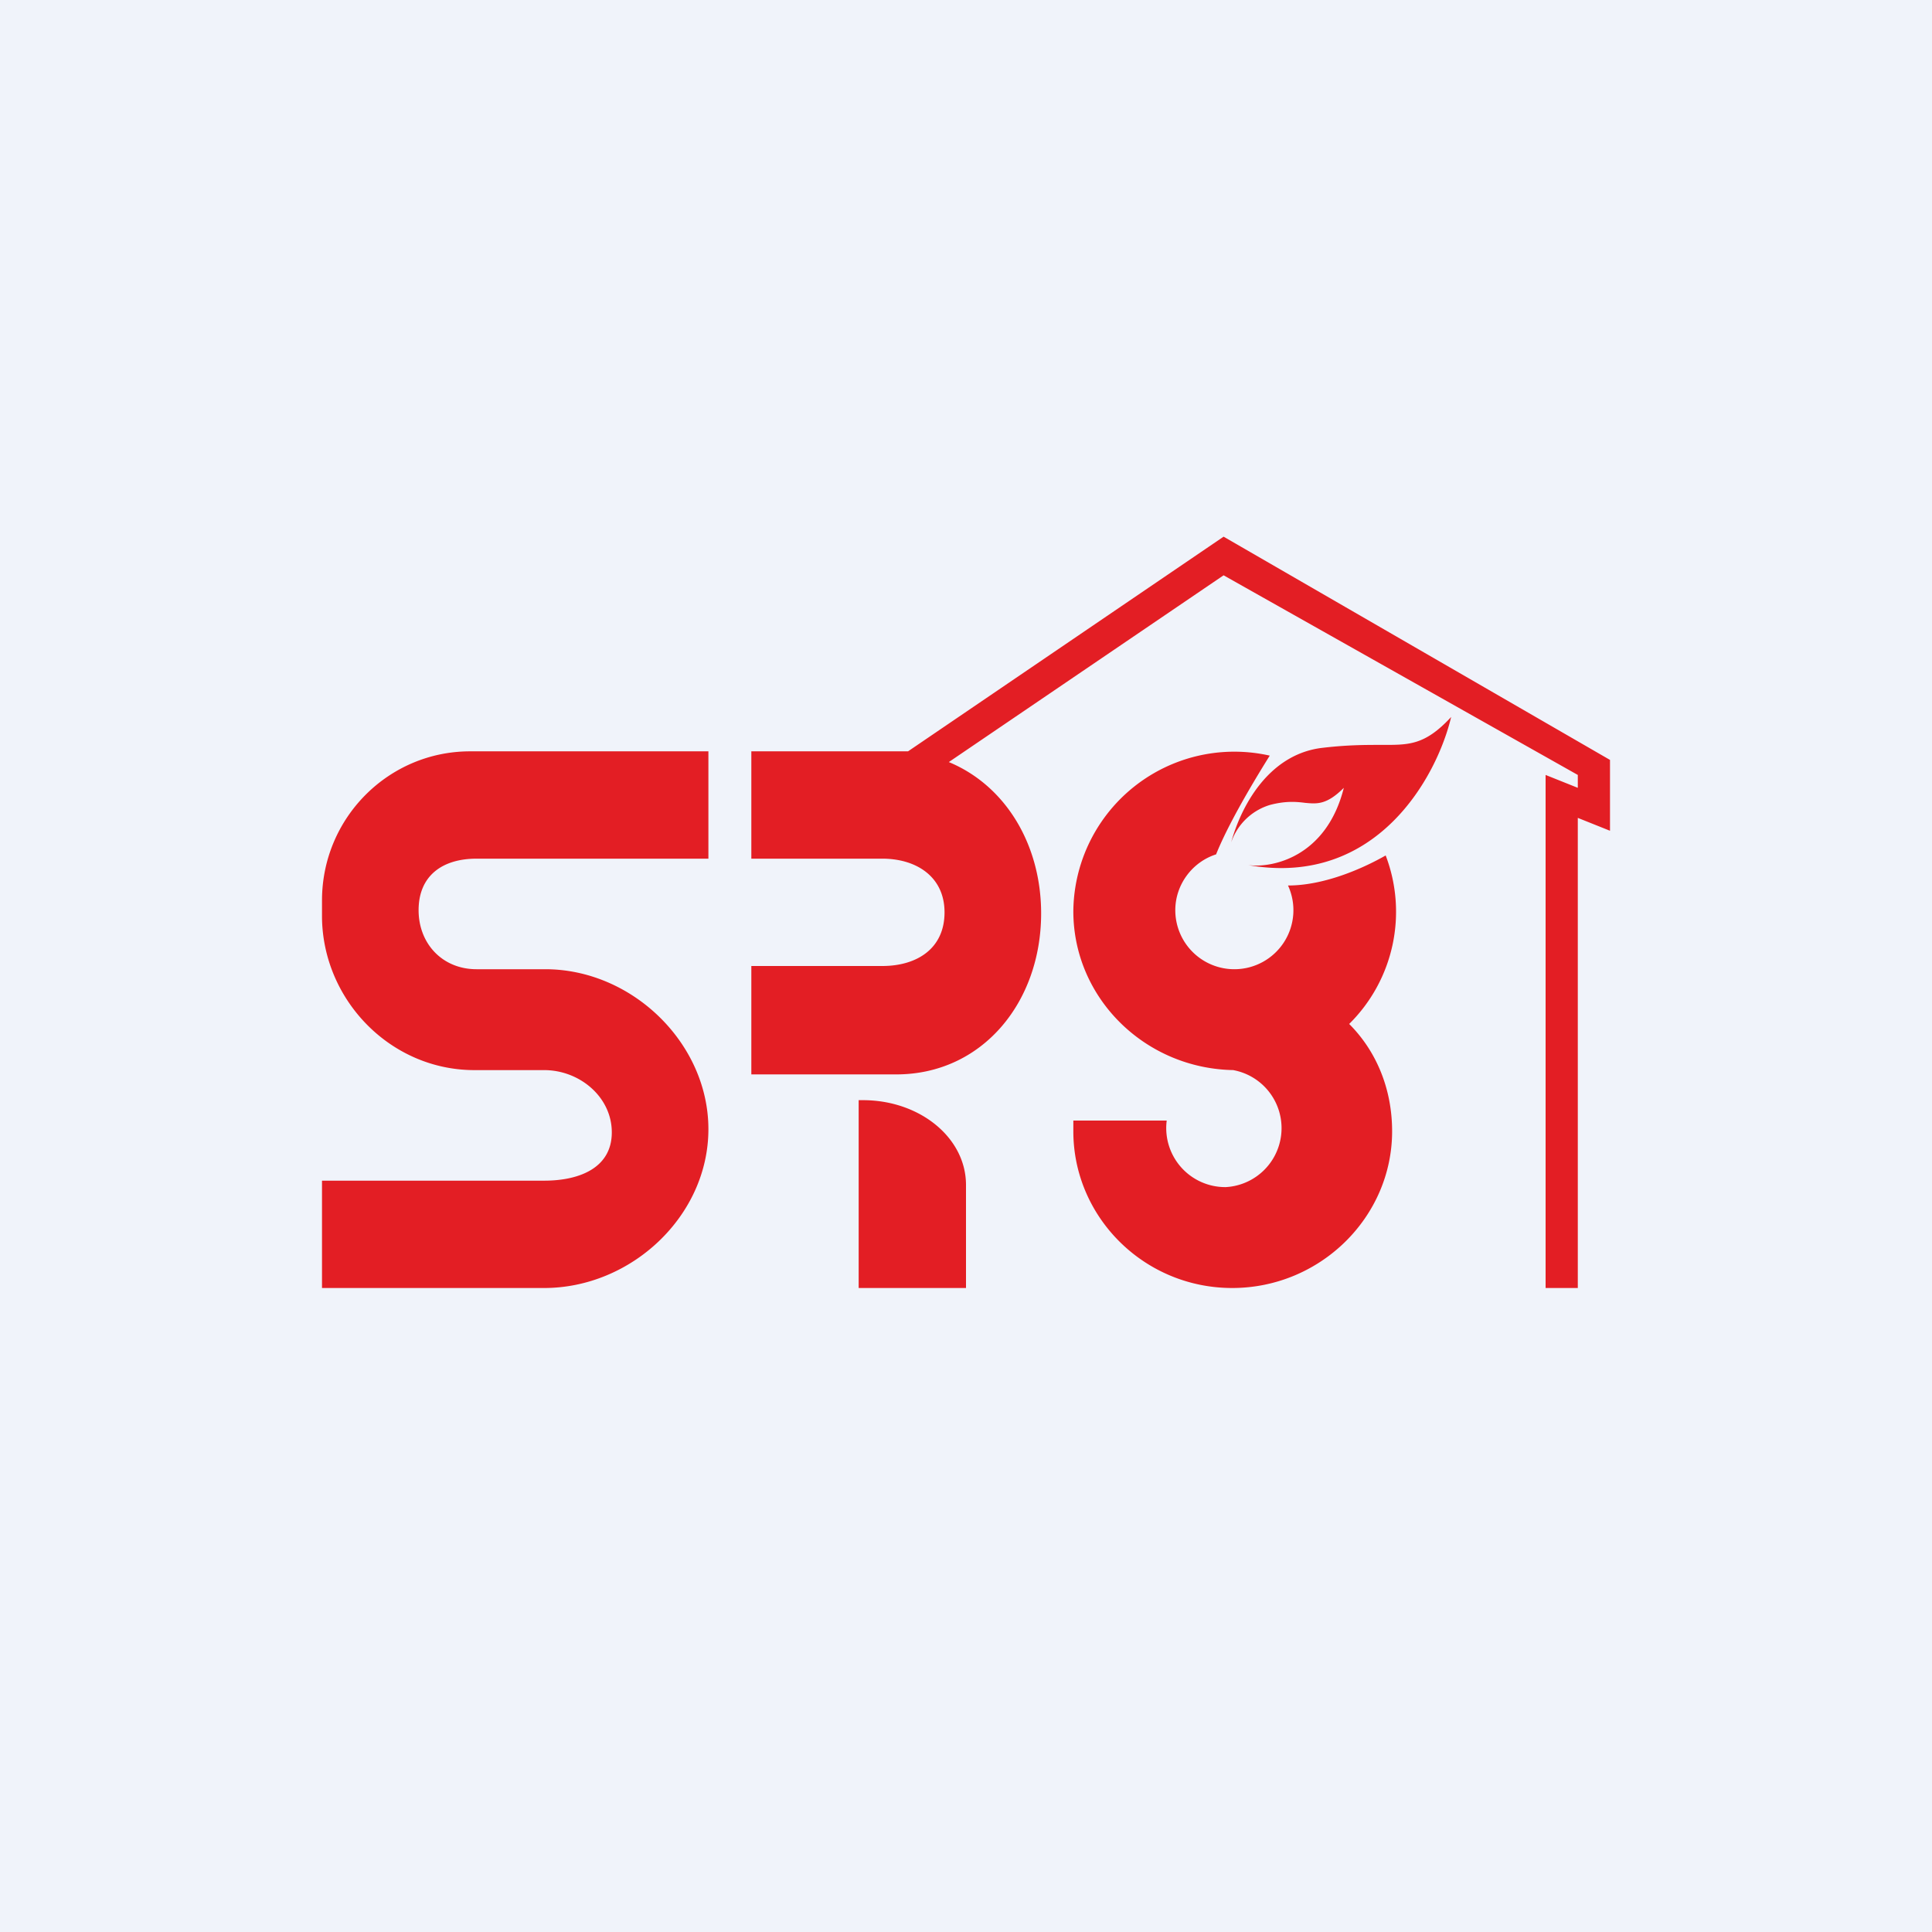 <!-- by TradingView --><svg width="18" height="18" viewBox="0 0 18 18" xmlns="http://www.w3.org/2000/svg"><path fill="#F0F3FA" d="M0 0h18v18H0z"/><path d="m8.46 7 2.94-2L15 7.08v.66l-.3-.12V12h-.3V7.22l.3.12v-.12l-3.3-1.86L8.84 7.1c.53.22.86.77.86 1.41 0 .83-.55 1.5-1.35 1.5H7V9h1.22c.32 0 .58-.16.58-.5 0-.33-.26-.5-.58-.5H7V7H8.45Zm2.98.98Zm.03-.13a.55.55 0 0 1 .36-.35c.15-.04.25-.03.33-.02.11.01.2.02.36-.14-.16.64-.66.75-.89.72 1.2.21 1.76-.83 1.89-1.38-.25.27-.4.26-.66.26-.14 0-.32 0-.56.03-.49.07-.74.55-.83.88ZM3 12h2.07c.81 0 1.53-.67 1.53-1.48 0-.8-.71-1.49-1.52-1.49h-.64c-.32 0-.54-.24-.54-.55 0-.32.22-.48.54-.48H6.6V7H4.38C3.62 7 3 7.62 3 8.39v.16c.01.77.64 1.42 1.42 1.42h.65c.33 0 .63.25.63.58 0 .33-.3.45-.63.45H3v1Zm8.83-4.96A1.5 1.5 0 0 0 10 8.49c0 .81.67 1.47 1.5 1.48h-.01a.55.55 0 0 1-.07 1.09.55.55 0 0 1-.55-.62H10v.1c0 .8.66 1.46 1.48 1.46s1.49-.66 1.49-1.46c0-.4-.15-.75-.4-1a1.47 1.47 0 0 0 .34-1.57c-.21.12-.57.28-.91.28a.55.55 0 0 1-.5.78.55.55 0 0 1-.55-.55c0-.24.16-.45.38-.52.1-.25.3-.6.5-.92ZM8 12v-1.75h.04c.53 0 .96.35.96.79V12H8Z" fill="#E31E24"/></svg>
